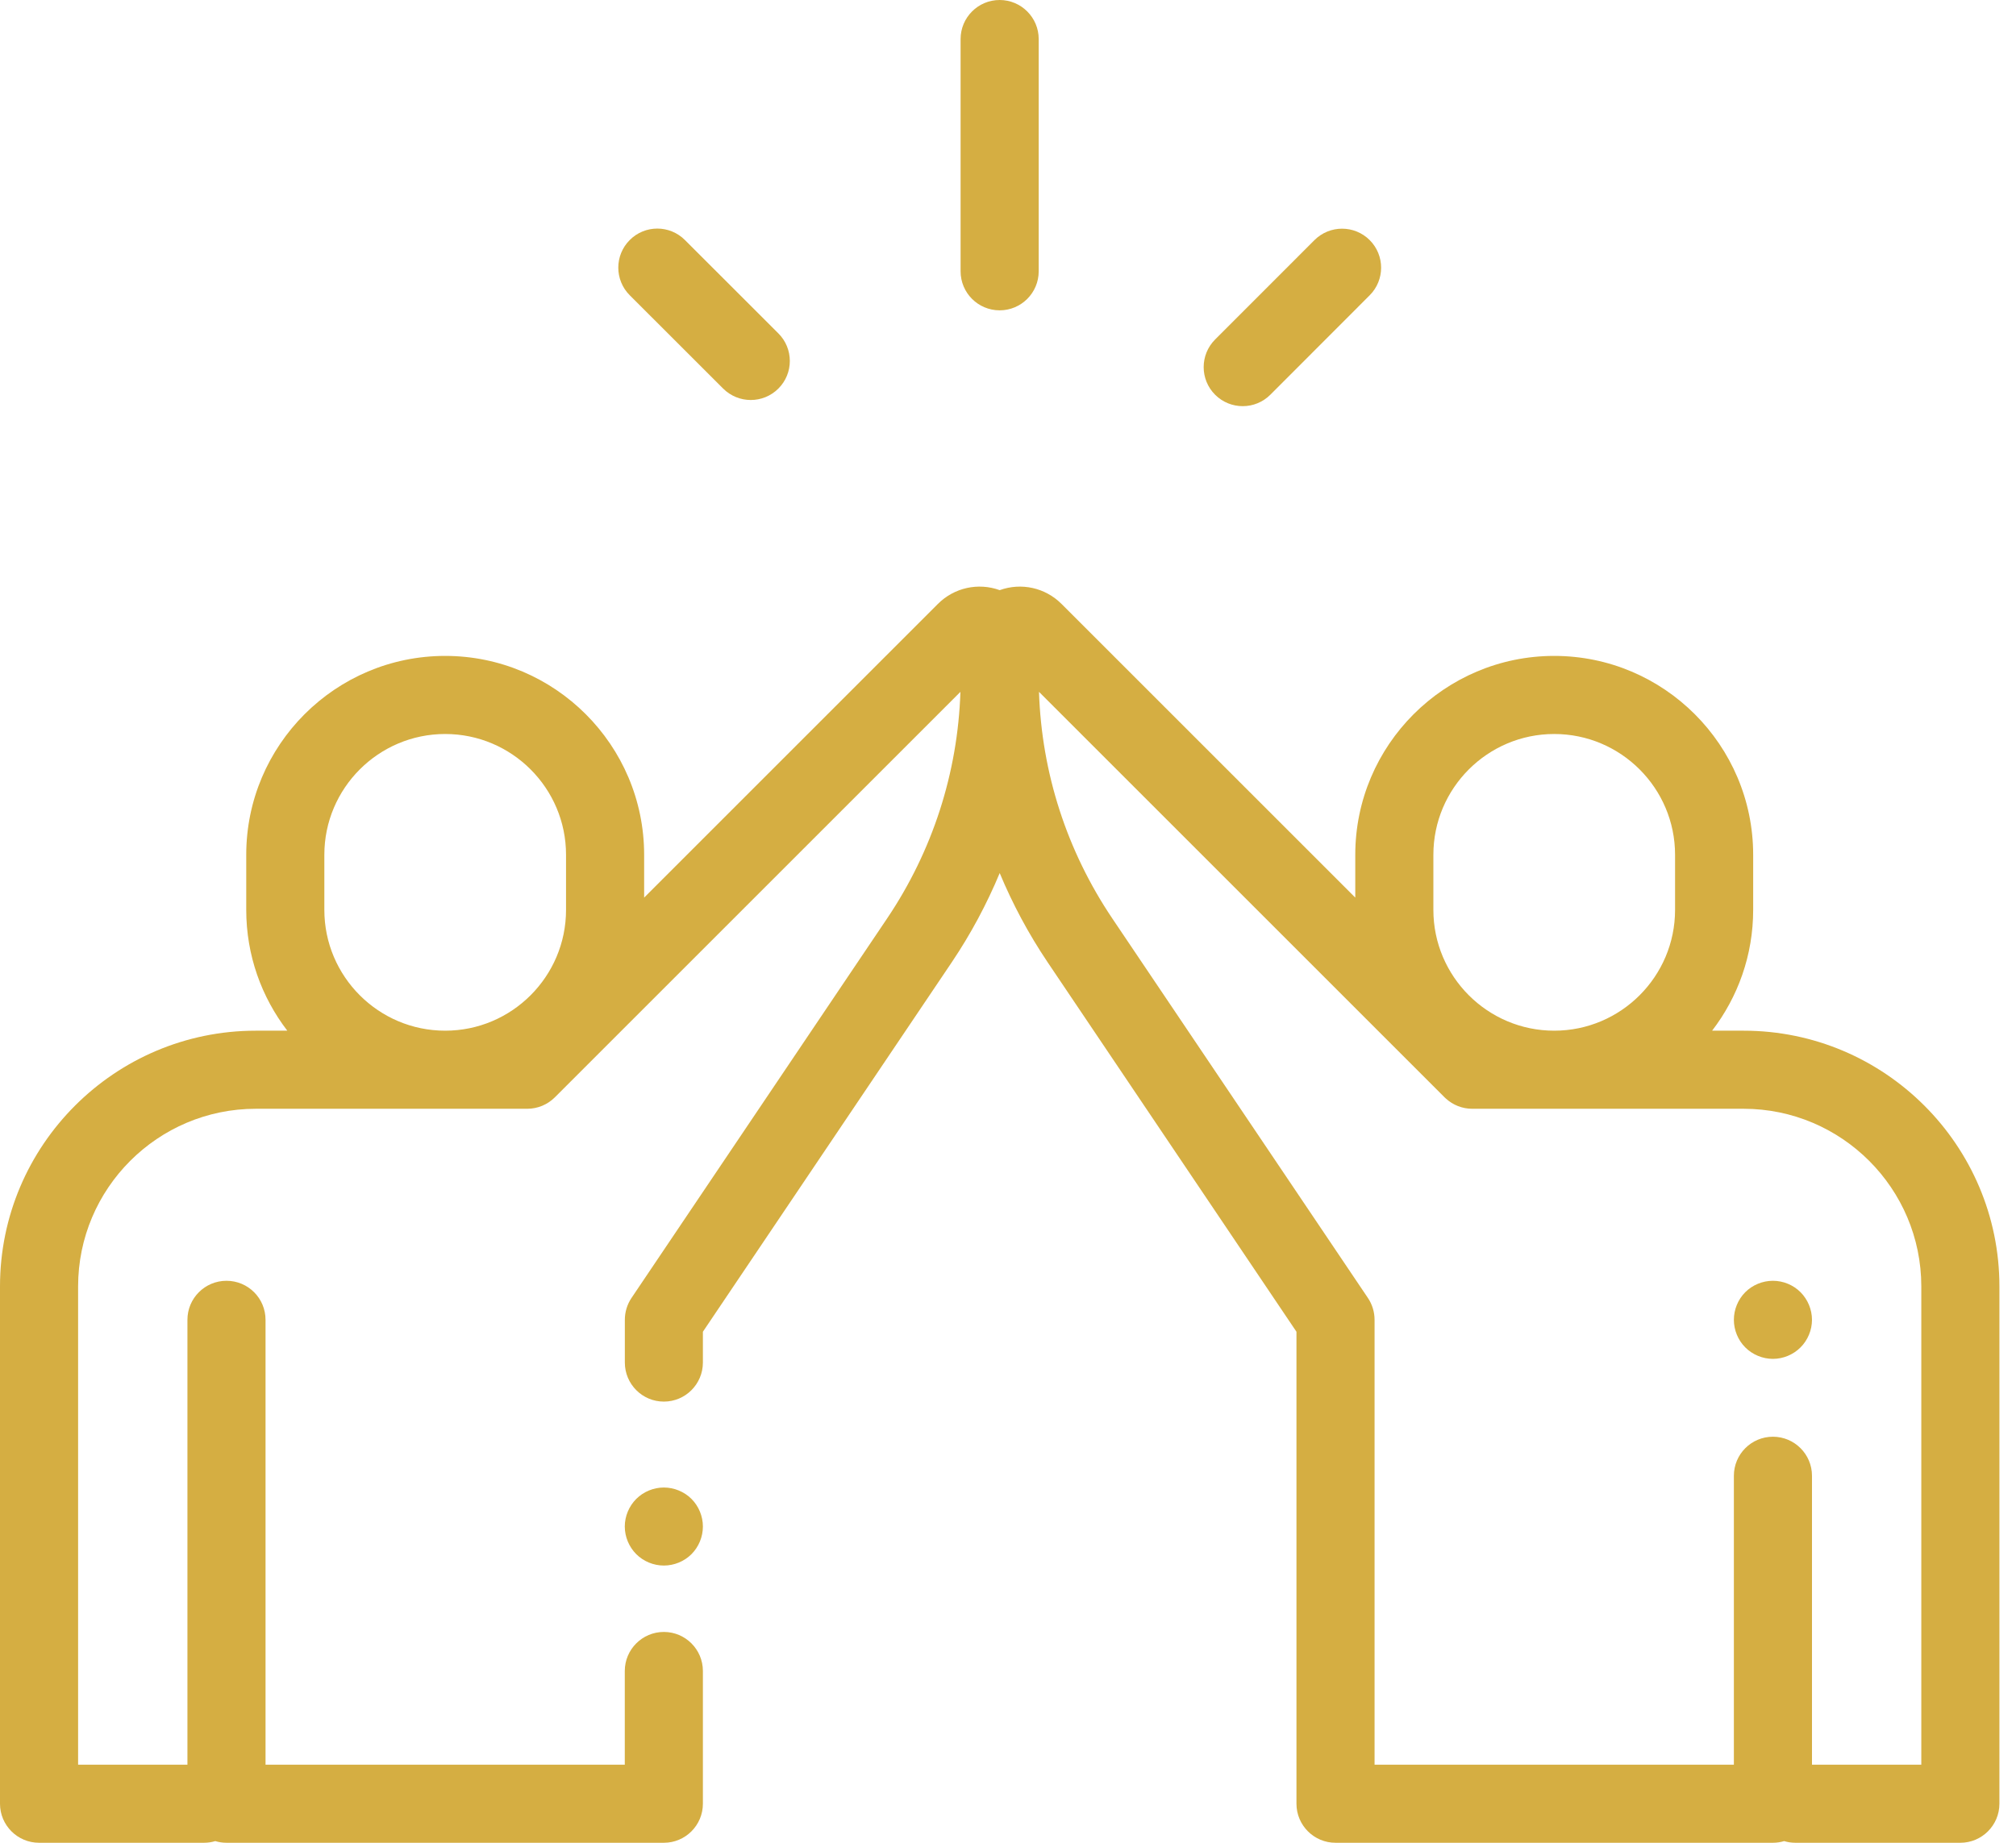 <?xml version="1.0" encoding="UTF-8"?>
<svg width="35px" height="32px" viewBox="0 0 35 32" version="1.1" xmlns="http://www.w3.org/2000/svg" xmlns:xlink="http://www.w3.org/1999/xlink">
    <!-- Generator: Sketch 59 (86127) - https://sketch.com -->
    <title>high-five</title>
    <desc>Created with Sketch.</desc>
    <g id="Cliente" stroke="none" stroke-width="1" fill="none" fill-rule="evenodd">
        <g id="Post-venta" transform="translate(-487, -1300)" fill="#D5AE42" fill-rule="nonzero">
            <g id="high-five" transform="translate(487, 1300)">
                <path d="M17.355,0 C16.981,0 16.677,0.304 16.677,0.678 L16.677,4.711 C16.677,5.086 16.981,5.389 17.355,5.389 C17.729,5.389 18.033,5.086 18.033,4.711 L18.033,0.678 C18.033,0.304 17.729,0 17.355,0 Z" id="Path"></path>
                <path d="M13.513,5.789 L11.891,4.168 C11.626,3.903 11.197,3.903 10.933,4.168 C10.668,4.433 10.668,4.862 10.933,5.127 L12.555,6.748 C12.688,6.88 12.861,6.946 13.034,6.946 C13.208,6.946 13.381,6.88 13.514,6.747 C13.779,6.482 13.778,6.053 13.513,5.789 Z" id="Path"></path>
                <path d="M23.779,4.169 C23.514,3.905 23.085,3.905 22.82,4.17 L21.095,5.896 C20.831,6.161 20.831,6.59 21.096,6.855 C21.228,6.987 21.402,7.053 21.575,7.053 C21.749,7.053 21.922,6.987 22.055,6.854 L23.779,5.128 C24.044,4.863 24.044,4.434 23.779,4.169 Z" id="Path"></path>
                <path d="M30.271,17.898 L29.724,17.898 C30.171,17.316 30.437,16.589 30.437,15.8 L30.437,14.844 C30.437,12.939 28.887,11.39 26.983,11.39 C25.079,11.39 23.529,12.939 23.529,14.844 L23.529,15.587 L18.429,10.487 C18.146,10.204 17.73,10.113 17.356,10.248 C16.983,10.113 16.566,10.204 16.283,10.487 L11.183,15.587 L11.183,14.844 C11.183,12.939 9.633,11.39 7.729,11.39 C5.824,11.39 4.275,12.939 4.275,14.844 L4.275,15.8 C4.275,16.589 4.541,17.316 4.988,17.898 L4.441,17.898 C1.992,17.898 0,19.89 0,22.339 L0,31.322 C0,31.696 0.304,32 0.678,32 L3.542,32 C3.61,32 3.676,31.99 3.737,31.971 C3.799,31.99 3.864,32 3.932,32 L11.525,32 C11.9,32 12.203,31.696 12.203,31.322 L12.203,29.017 C12.203,28.643 11.9,28.339 11.525,28.339 C11.151,28.339 10.847,28.643 10.847,29.017 L10.847,30.644 L4.61,30.644 L4.61,22.919 C4.61,22.544 4.307,22.241 3.932,22.241 C3.558,22.241 3.254,22.544 3.254,22.919 L3.254,30.644 L1.356,30.644 L1.356,22.339 C1.356,20.638 2.74,19.254 4.441,19.254 L9.153,19.254 C9.339,19.254 9.508,19.179 9.631,19.057 C9.631,19.056 9.632,19.056 9.632,19.056 L16.674,12.014 C16.628,13.422 16.19,14.778 15.4,15.951 L10.963,22.54 C10.888,22.652 10.848,22.784 10.848,22.919 L10.848,23.661 C10.848,24.035 11.151,24.339 11.525,24.339 C11.9,24.339 12.203,24.035 12.203,23.661 L12.203,23.126 L16.525,16.708 C16.855,16.217 17.132,15.699 17.356,15.161 C17.58,15.699 17.857,16.217 18.187,16.708 L22.508,23.126 L22.508,31.322 C22.508,31.696 22.812,32 23.186,32 L30.78,32 C30.847,32 30.913,31.99 30.975,31.971 C31.036,31.99 31.102,32 31.169,32 L34.034,32 C34.408,32 34.712,31.696 34.712,31.322 L34.712,22.339 C34.712,19.89 32.72,17.898 30.271,17.898 Z M9.827,15.8 C9.827,16.957 8.886,17.898 7.729,17.898 C6.572,17.898 5.631,16.957 5.631,15.8 L5.631,14.844 C5.631,13.687 6.572,12.746 7.729,12.746 C8.886,12.746 9.827,13.687 9.827,14.844 L9.827,15.8 Z M24.885,14.844 C24.885,13.687 25.826,12.746 26.983,12.746 C28.14,12.746 29.081,13.687 29.081,14.844 L29.081,15.8 C29.081,16.957 28.14,17.898 26.983,17.898 C25.826,17.898 24.885,16.957 24.885,15.8 L24.885,14.844 Z M33.356,30.644 L33.356,30.644 L31.458,30.644 L31.458,25.627 C31.458,25.253 31.154,24.949 30.78,24.949 C30.405,24.949 30.102,25.253 30.102,25.627 L30.102,30.644 L23.864,30.644 L23.864,22.919 C23.864,22.784 23.824,22.652 23.749,22.54 L19.312,15.951 C18.522,14.778 18.084,13.422 18.038,12.014 L25.08,19.056 C25.089,19.065 25.097,19.072 25.105,19.079 C25.226,19.188 25.385,19.254 25.559,19.254 L30.271,19.254 C31.972,19.254 33.356,20.638 33.356,22.339 L33.356,30.644 L33.356,30.644 Z" id="Shape"></path>
                <path d="M31.259,22.439 C31.133,22.313 30.958,22.241 30.78,22.241 C30.601,22.241 30.426,22.313 30.3,22.439 C30.174,22.565 30.102,22.74 30.102,22.919 C30.102,23.097 30.174,23.272 30.3,23.398 C30.426,23.524 30.601,23.597 30.78,23.597 C30.958,23.597 31.133,23.524 31.259,23.398 C31.385,23.272 31.458,23.097 31.458,22.919 C31.458,22.74 31.385,22.566 31.259,22.439 Z" id="Path"></path>
                <path d="M12.005,26.029 C11.879,25.903 11.704,25.831 11.525,25.831 C11.347,25.831 11.172,25.903 11.046,26.029 C10.92,26.155 10.847,26.33 10.847,26.508 C10.847,26.687 10.92,26.862 11.046,26.988 C11.172,27.114 11.347,27.186 11.525,27.186 C11.704,27.186 11.879,27.114 12.005,26.988 C12.131,26.862 12.203,26.687 12.203,26.508 C12.203,26.33 12.131,26.155 12.005,26.029 Z" id="Path"></path>
            </g>
        </g>
    </g>
</svg>